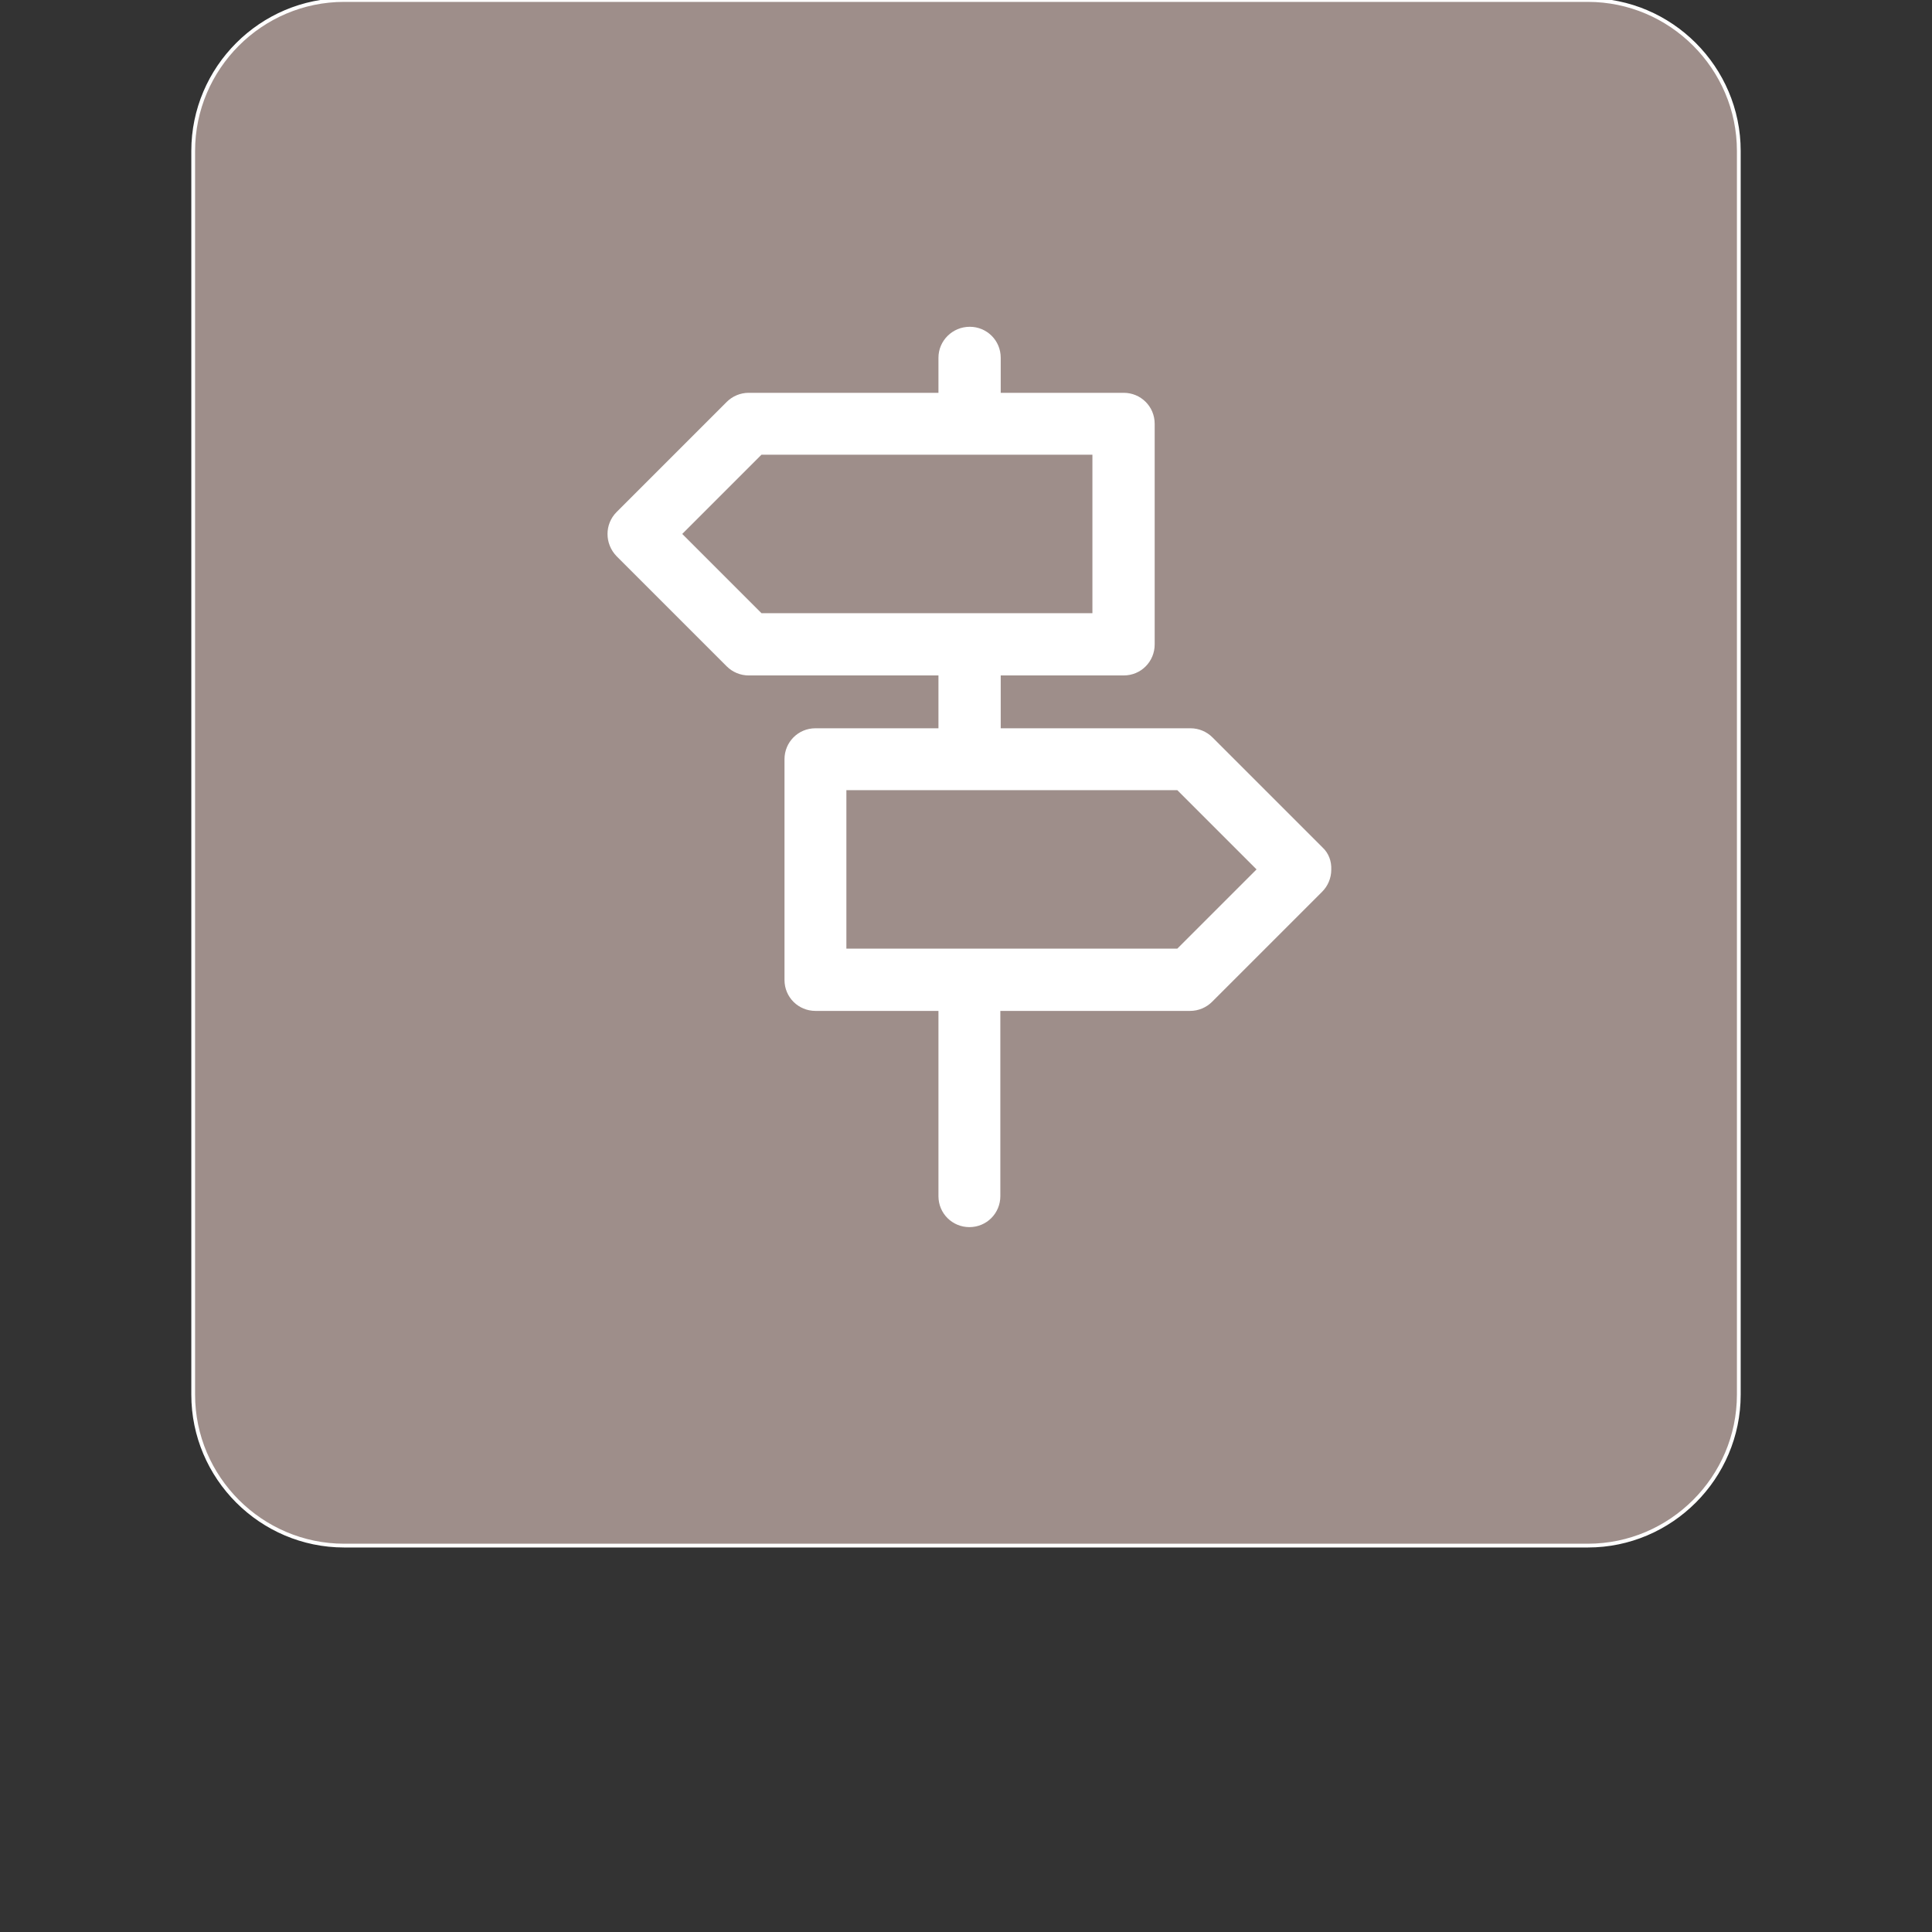 <?xml version="1.0" encoding="utf-8"?>
<!-- Generator: Adobe Illustrator 19.2.0, SVG Export Plug-In . SVG Version: 6.00 Build 0)  -->
<svg version="1.1" id="Capa_1" xmlns="http://www.w3.org/2000/svg" xmlns:xlink="http://www.w3.org/1999/xlink" x="0px" y="0px"
	 viewBox="0 0 512 512" style="enable-background:new 0 0 512 512;" xml:space="preserve">
<rect x="0" y="0" width="512" height="512" fill="#333333" stroke="none"/>
<style type="text/css">
	.st0{fill:#9E8E8A;stroke:#FFFFFF;stroke-miterlimit:10;}
	.st1{fill:#FFFFFF;}
</style>
<path class="st0" d="M420.8,409.6H91.2c-22,0-40-18-40-40V40c0-22,18-40,40-40h329.6c22,0,40,18,40,40v329.6
	C460.8,391.6,442.8,409.6,420.8,409.6z"/>
<path class="st1" d="M350.5,224.6l-29.2-29.2c-1.5-1.5-3.6-2.4-5.8-2.4h-50.3v-14h32.6c4.6,0,8.2-3.7,8.2-8.2v-58.5
	c0-4.6-3.7-8.2-8.2-8.2h-32.6v-9.3c0-4.6-3.7-8.2-8.2-8.2c-4.6,0-8.3,3.7-8.3,8.2v9.3h-50.3c-2.2,0-4.3,0.9-5.8,2.4l-29.2,29.2
	c-3.2,3.2-3.2,8.4,0,11.7l29.2,29.2c1.5,1.5,3.6,2.4,5.8,2.4h50.3v14h-32.6c-4.6,0-8.2,3.7-8.2,8.2v58.5c0,4.6,3.7,8.2,8.2,8.2h32.6
	V317c0,4.6,3.7,8.2,8.2,8.2c4.6,0,8.2-3.7,8.2-8.2v-49.1h50.3c2.2,0,4.3-0.9,5.8-2.4l29.2-29.2c1.5-1.5,2.4-3.6,2.4-5.8
	C352.9,228.2,352.1,226.1,350.5,224.6z M180.8,141.5l21-21h87.7v42h-87.7L180.8,141.5z M312,251.4h-87.7v-42H312l21,21L312,251.4z"
	/>
</svg>
